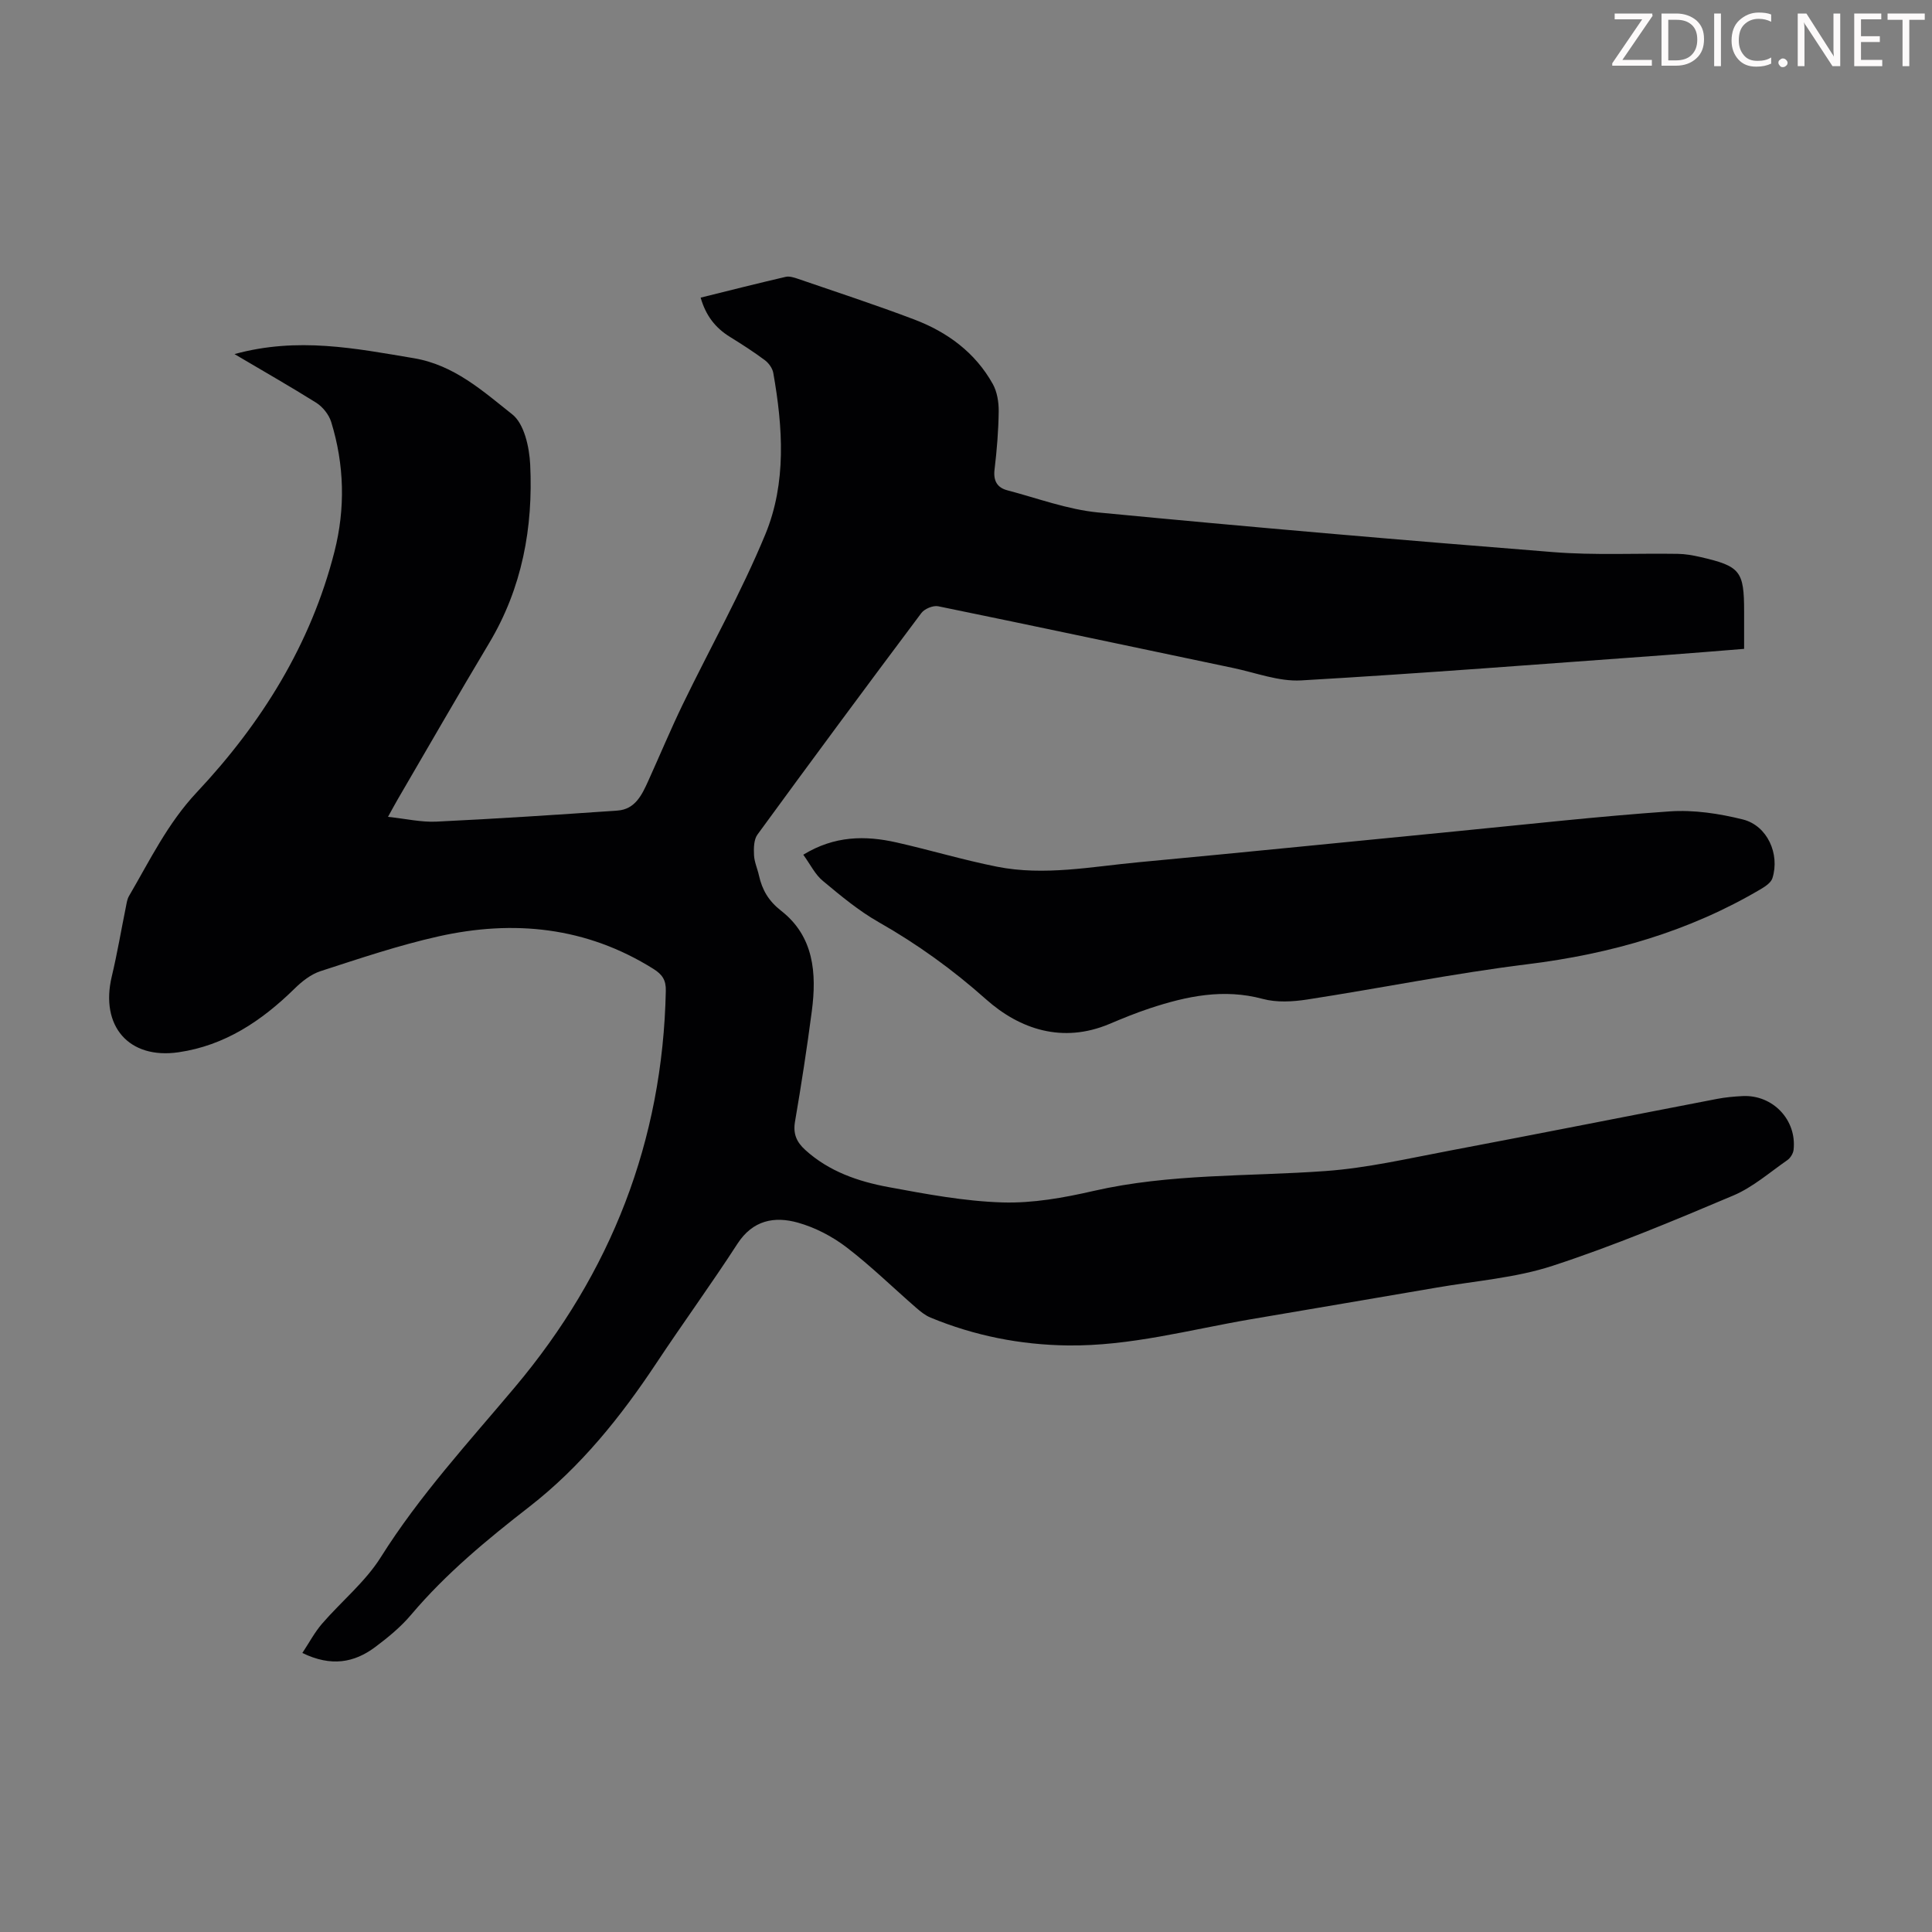 <svg enable-background="new 0 0 400 400" viewBox="0 0 400 400" xmlns="http://www.w3.org/2000/svg"><rect x="0" y="0" width="400" height="400" fill="#808080" stroke="none"/><g fill="#fcfafa"><path d="m342.2 3.2-6.3 9.2h6.1v1.2h-8.2v-.5l6.2-9.1h-5.7v-1.2h7.8v.4z"/><path d="m344 13.7v-10.9h3.1c1.6 0 3 .5 4.1 1.4 1.1 1 1.6 2.2 1.6 3.9s-.5 3-1.6 4-2.5 1.5-4.2 1.5h-3zm1.4-9.6v8.4h1.6c1.4 0 2.5-.4 3.2-1.1.8-.8 1.2-1.8 1.2-3.2s-.4-2.4-1.2-3.1-1.8-1-3.1-1z"/><path d="m356.3 2.8v10.9h-1.4v-10.9z"/><path d="m366.6 13.2c-.8.4-1.8.6-3 .6-1.6 0-2.8-.5-3.7-1.5s-1.4-2.3-1.4-3.9c0-1.7.5-3.2 1.6-4.2s2.4-1.6 4-1.6c1 0 1.9.1 2.6.4v1.5c-.8-.4-1.6-.6-2.6-.6-1.2 0-2.2.4-3 1.2s-1.1 1.9-1.1 3.3c0 1.3.4 2.3 1.1 3.1s1.6 1.1 2.8 1.1c1.1 0 2-.2 2.8-.7v1.3z"/><path d="m368.2 13c0-.3.1-.5.3-.6.2-.2.4-.3.6-.3.3 0 .5.1.7.3s.3.4.3.6-.1.5-.3.6c-.2.2-.4.3-.7.3s-.5-.1-.6-.3c-.2-.2-.3-.4-.3-.6z"/><path d="m381.1 13.7h-1.7l-5.5-8.4c-.2-.2-.3-.5-.4-.7 0 .2.1.8.1 1.5v7.6h-1.4v-10.9h1.8l5.3 8.3c.3.4.4.6.4.8 0-.3-.1-.8-.1-1.6v-7.5h1.4v10.9z"/><path d="m389.7 13.7h-5.8v-10.9h5.6v1.2h-4.2v3.5h3.9v1.2h-3.9v3.7h4.4z"/><path d="m398.4 4.1h-3.1v9.6h-1.4v-9.6h-3.1v-1.3h7.7v1.3z"/></g><path d="m48.55 73.31c13.11-3.6 25.06-1.17 37.12.85 8.36 1.4 14.3 6.81 20.39 11.63 2.48 1.96 3.53 6.79 3.71 10.38.63 13.04-1.66 25.56-8.51 37-6.43 10.74-12.66 21.61-18.97 32.42-.55.94-1.05 1.9-1.96 3.53 3.68.39 6.87 1.14 10.02.99 12.51-.6 25-1.42 37.5-2.29 3.66-.26 5.06-3.26 6.37-6.15 2.38-5.26 4.61-10.6 7.12-15.8 5.69-11.75 12.13-23.18 17.11-35.23 4.41-10.67 3.64-22.16 1.65-33.43-.17-.97-.95-2.05-1.76-2.65-2.32-1.73-4.77-3.3-7.24-4.83-2.99-1.85-4.97-4.38-6.04-8.11 5.97-1.48 11.77-2.95 17.6-4.3.79-.18 1.77.14 2.59.42 8.03 2.76 16.11 5.4 24.04 8.41 6.85 2.6 12.62 6.83 16.26 13.36.9 1.62 1.24 3.76 1.22 5.65-.05 4.02-.38 8.05-.86 12.05-.28 2.32.54 3.75 2.64 4.3 6.25 1.64 12.45 3.97 18.8 4.59 31.38 3.02 62.8 5.72 94.24 8.21 8.55.68 17.19.22 25.79.36 1.55.02 3.12.3 4.64.65 8.3 1.9 9.08 2.9 9.08 11.3v7.72c-5.47.43-10.77.89-16.07 1.27-25.21 1.82-50.41 3.8-75.63 5.26-4.64.27-9.42-1.6-14.12-2.58-20.34-4.26-40.68-8.6-61.04-12.77-1.05-.21-2.82.52-3.48 1.4-11.41 15.22-22.72 30.5-33.93 45.86-.77 1.05-.79 2.83-.72 4.25.06 1.42.71 2.81 1.02 4.22.67 2.99 1.97 5.26 4.6 7.32 6.78 5.29 7.38 12.92 6.35 20.76-1 7.65-2.18 15.28-3.48 22.88-.44 2.54.33 4.26 2.14 5.89 4.92 4.46 10.96 6.52 17.24 7.68 7.79 1.44 15.68 2.93 23.56 3.17 6.27.19 12.7-.96 18.87-2.38 15.86-3.63 32-2.96 48.03-4.12 8.64-.62 17.2-2.62 25.75-4.23 18.44-3.49 36.85-7.15 55.28-10.7 1.75-.34 3.55-.5 5.33-.59 6.25-.3 11.24 4.95 10.54 11.14-.09.76-.66 1.69-1.3 2.13-3.66 2.54-7.13 5.6-11.16 7.31-12.33 5.21-24.72 10.41-37.43 14.56-7.67 2.51-15.96 3.12-23.99 4.51-12.87 2.23-25.75 4.37-38.62 6.58-12.54 2.15-24.89 5.56-37.77 5.4-9.86-.13-19.31-2.01-28.4-5.76-1.09-.45-2.08-1.25-2.99-2.04-4.81-4.18-9.38-8.67-14.43-12.53-2.95-2.25-6.48-4.09-10.04-5.09-4.86-1.37-9.35-.54-12.53 4.37-5.4 8.34-11.26 16.38-16.75 24.66-7.4 11.16-15.67 21.49-26.33 29.78-8.74 6.79-17.27 13.83-24.47 22.35-2.14 2.54-4.79 4.72-7.47 6.72-4.32 3.22-9.08 4.12-15.06 1.21 1.42-2.14 2.54-4.28 4.08-6.06 4-4.63 8.94-8.64 12.15-13.75 8.03-12.78 18.15-23.77 27.79-35.24 19.88-23.64 30.6-50.97 31.23-82.05.05-2.21-.72-3.37-2.55-4.52-13.9-8.72-28.95-10.23-44.57-6.73-8.25 1.85-16.32 4.58-24.38 7.19-1.99.65-3.87 2.14-5.4 3.65-6.78 6.65-14.42 11.75-23.98 13.14-10.33 1.5-16.27-5.45-13.83-15.69 1.14-4.77 1.95-9.62 2.93-14.43.15-.76.26-1.59.64-2.23 4.32-7.39 7.98-15.03 14.04-21.48 13.39-14.26 23.62-30.63 28.5-49.84 2.27-8.93 2.05-17.98-.68-26.83-.47-1.51-1.73-3.1-3.07-3.96-5.38-3.37-10.88-6.5-16.95-10.09z" fill="#010103"/><path d="m166.31 176.96c6.46-3.95 12.82-4 19.27-2.55 6.97 1.57 13.83 3.64 20.83 5.03 9.82 1.95 19.62-.02 29.4-.93 21.93-2.05 43.85-4.27 65.78-6.41 14.69-1.43 29.37-3.09 44.09-4.11 5.01-.35 10.26.45 15.16 1.67 5.07 1.27 7.7 7.16 6.12 12.16-.28.88-1.38 1.65-2.27 2.18-14.96 8.87-31.19 13.5-48.42 15.63-15.28 1.89-30.41 4.96-45.64 7.31-3.01.46-6.32.65-9.2-.13-8.11-2.18-15.73-.57-23.34 1.94-2.86.94-5.65 2.09-8.43 3.26-9.67 4.06-18.52 1.11-25.52-5.12-6.93-6.17-14.22-11.42-22.22-15.97-4.13-2.35-7.86-5.46-11.53-8.52-1.59-1.28-2.55-3.32-4.08-5.44z" fill="#010103"/></svg>